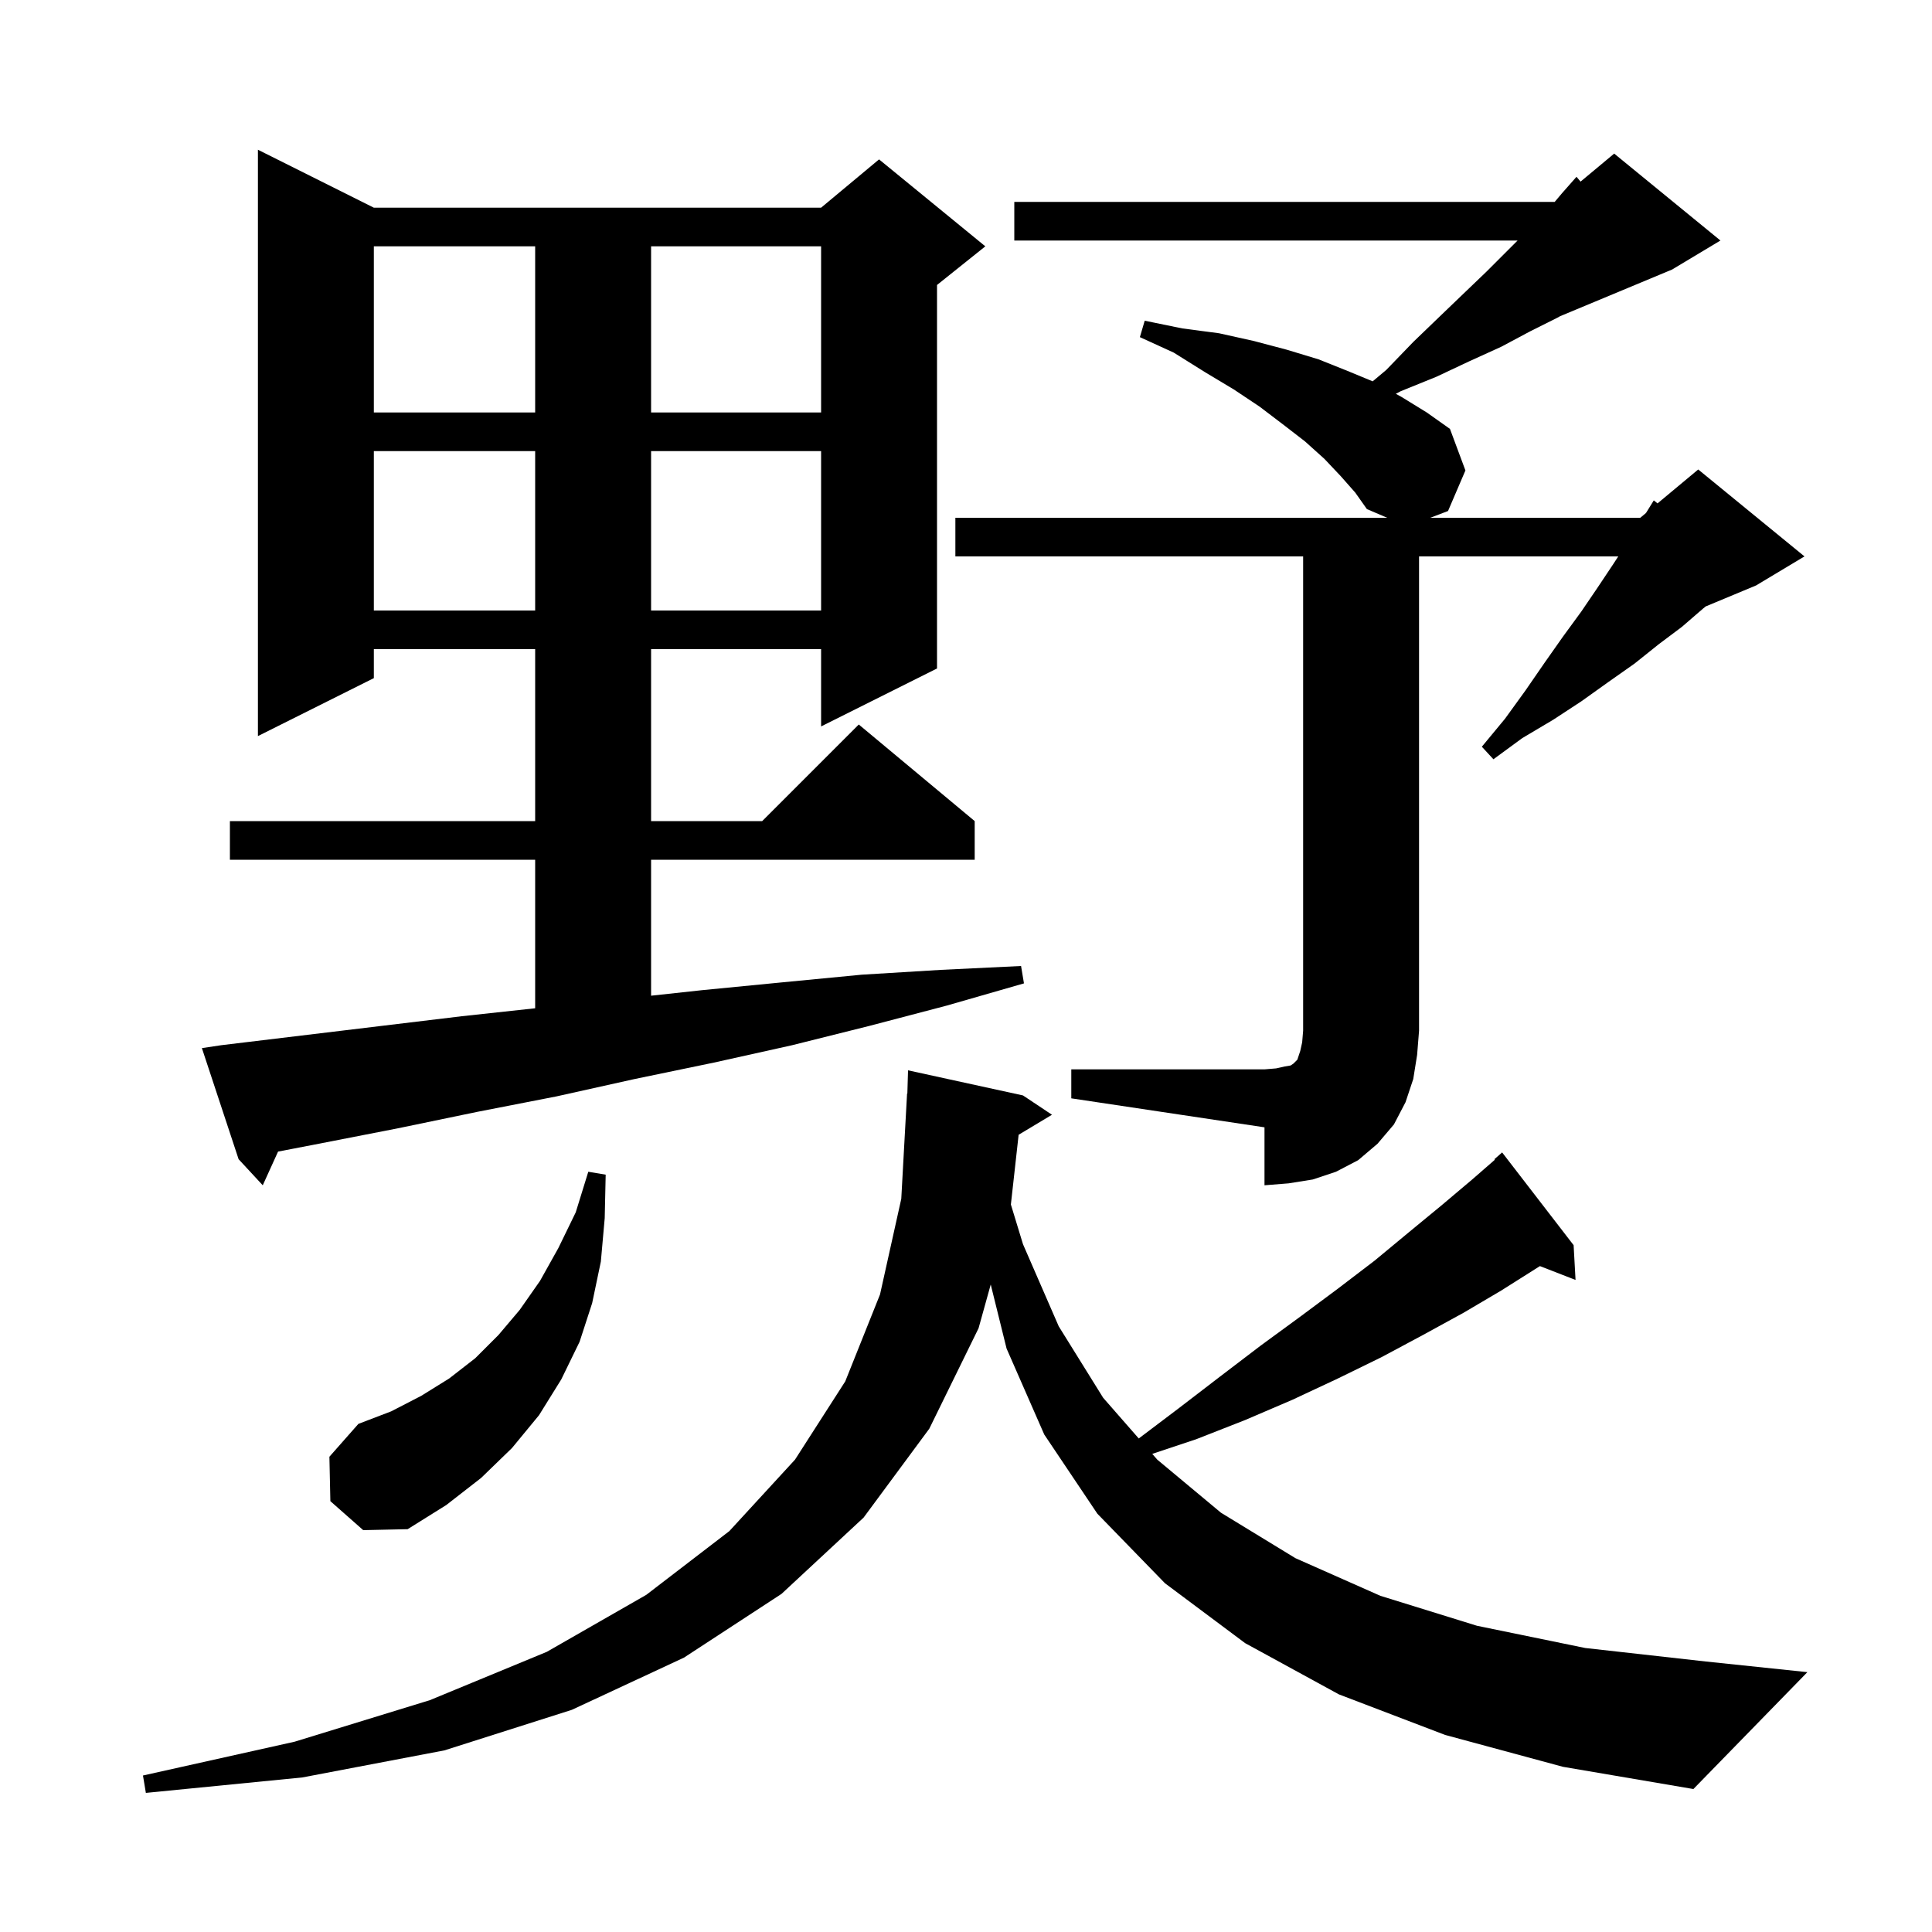 <svg xmlns="http://www.w3.org/2000/svg" xmlns:xlink="http://www.w3.org/1999/xlink" version="1.1" baseProfile="full" viewBox="0 0 200 200" width="200" height="200"><g fill="currentColor"><path d="M 149.6 179.6 L 138.6 175.4 L 128.9 170.1 L 120.6 163.9 L 113.6 156.7 L 108.1 148.5 L 104.2 139.6 L 102.56 132.972 L 101.3 137.5 L 96.2 147.9 L 89.4 157.1 L 80.9 165.0 L 70.8 171.6 L 59.2 177.0 L 46.0 181.2 L 31.3 184.0 L 15.1 185.6 L 14.8 183.8 L 30.5 180.3 L 44.5 176.0 L 56.6 171.0 L 66.9 165.1 L 75.5 158.5 L 82.3 151.1 L 87.5 143.0 L 91.1 134.0 L 93.3 124.1 L 93.9 113.2 L 93.929 113.2 L 94.0 110.8 L 105.9 113.4 L 108.9 115.4 L 105.448 117.471 L 104.646 124.69 L 105.9 128.8 L 109.6 137.3 L 114.2 144.7 L 117.884 148.91 L 122.0 145.8 L 126.3 142.5 L 130.5 139.3 L 134.6 136.3 L 138.5 133.4 L 142.3 130.5 L 145.8 127.6 L 149.2 124.8 L 152.4 122.1 L 154.749 120.054 L 154.7 120.0 L 155.5 119.3 L 162.9 128.9 L 163.1 132.5 L 159.414 131.067 L 159.2 131.2 L 155.4 133.6 L 151.5 135.9 L 147.3 138.2 L 143.0 140.5 L 138.5 142.7 L 133.8 144.9 L 128.9 147.0 L 123.8 149.0 L 119.281 150.506 L 119.8 151.1 L 126.4 156.6 L 134.1 161.3 L 142.9 165.2 L 152.9 168.3 L 164.1 170.6 L 176.6 172.0 L 187.1 173.1 L 175.3 185.2 L 161.8 182.9 Z M 34.2 155.4 L 34.1 150.8 L 37.1 147.4 L 40.5 146.1 L 43.6 144.5 L 46.5 142.7 L 49.2 140.6 L 51.6 138.2 L 53.8 135.6 L 55.9 132.6 L 57.8 129.2 L 59.6 125.5 L 60.9 121.3 L 62.7 121.6 L 62.6 126.1 L 62.2 130.6 L 61.3 134.9 L 60.0 138.9 L 58.1 142.8 L 55.8 146.5 L 53.0 149.9 L 49.8 153.0 L 46.2 155.8 L 42.2 158.3 L 37.6 158.4 Z M 110.9 110.7 L 130.9 110.7 L 132.1 110.6 L 133.0 110.4 L 133.6 110.3 L 133.9 110.1 L 134.3 109.7 L 134.6 108.8 L 134.8 107.9 L 134.9 106.7 L 134.9 57.6 L 98.9 57.6 L 98.9 53.6 L 143.6 53.6 L 141.5 52.7 L 140.3 51.0 L 138.8 49.3 L 137.1 47.5 L 135.1 45.7 L 132.9 44.0 L 130.4 42.1 L 127.7 40.3 L 124.7 38.5 L 121.5 36.5 L 118.0 34.9 L 118.5 33.2 L 122.4 34.0 L 126.2 34.5 L 129.8 35.3 L 133.2 36.2 L 136.5 37.2 L 139.5 38.4 L 142.099 39.475 L 143.5 38.3 L 146.3 35.4 L 149.0 32.8 L 151.5 30.4 L 153.9 28.1 L 157.1 24.9 L 105.0 24.9 L 105.0 20.9 L 160.942 20.9 L 161.7 20.0 L 163.2 18.3 L 163.619 18.801 L 167.1 15.9 L 178.1 24.9 L 173.1 27.9 L 161.5 32.733 L 161.2 32.9 L 158.4 34.3 L 155.4 35.9 L 152.1 37.4 L 148.7 39.0 L 145.0 40.5 L 144.497 40.765 L 145.1 41.1 L 147.7 42.7 L 150.1 44.4 L 151.7 48.7 L 149.9 52.9 L 148.062 53.6 L 169.8 53.6 L 170.39 53.108 L 171.2 51.8 L 171.586 52.111 L 175.8 48.6 L 186.8 57.6 L 181.8 60.6 L 176.57 62.779 L 176.3 63.0 L 174.1 64.9 L 171.7 66.7 L 169.2 68.7 L 166.5 70.6 L 163.7 72.6 L 160.8 74.5 L 157.6 76.4 L 154.6 78.6 L 153.4 77.3 L 155.8 74.4 L 157.9 71.5 L 159.9 68.6 L 161.8 65.9 L 163.7 63.3 L 165.4 60.8 L 167.0 58.4 L 167.522 57.6 L 146.9 57.6 L 146.9 106.7 L 146.7 109.2 L 146.3 111.7 L 145.5 114.1 L 144.3 116.4 L 142.6 118.4 L 140.6 120.1 L 138.3 121.3 L 135.9 122.1 L 133.4 122.5 L 130.9 122.7 L 130.9 116.7 L 110.9 113.7 Z M 22.9 108.2 L 47.8 105.2 L 55.4 104.376 L 55.4 89.0 L 23.8 89.0 L 23.8 85.0 L 55.4 85.0 L 55.4 67.2 L 38.7 67.2 L 38.7 70.2 L 26.7 76.2 L 26.7 15.5 L 38.7 21.5 L 85.0 21.5 L 91.0 16.5 L 102.0 25.5 L 97.0 29.5 L 97.0 69.2 L 85.0 75.2 L 85.0 67.2 L 67.4 67.2 L 67.4 85.0 L 78.9 85.0 L 88.9 75.0 L 100.9 85.0 L 100.9 89.0 L 67.4 89.0 L 67.4 103.075 L 72.7 102.5 L 80.9 101.7 L 89.2 100.9 L 97.4 100.4 L 105.7 100.0 L 106.0 101.8 L 98.0 104.1 L 90.0 106.2 L 82.0 108.2 L 73.9 110.0 L 65.7 111.7 L 57.6 113.5 L 49.4 115.1 L 41.2 116.8 L 33.0 118.4 L 28.785 119.212 L 27.2 122.7 L 24.7 120.0 L 20.9 108.5 Z M 38.7 46.7 L 38.7 63.2 L 55.4 63.2 L 55.4 46.7 Z M 67.4 46.7 L 67.4 63.2 L 85.0 63.2 L 85.0 46.7 Z M 38.7 25.5 L 38.7 42.7 L 55.4 42.7 L 55.4 25.5 Z M 67.4 25.5 L 67.4 42.7 L 85.0 42.7 L 85.0 25.5 Z "/></g></svg>